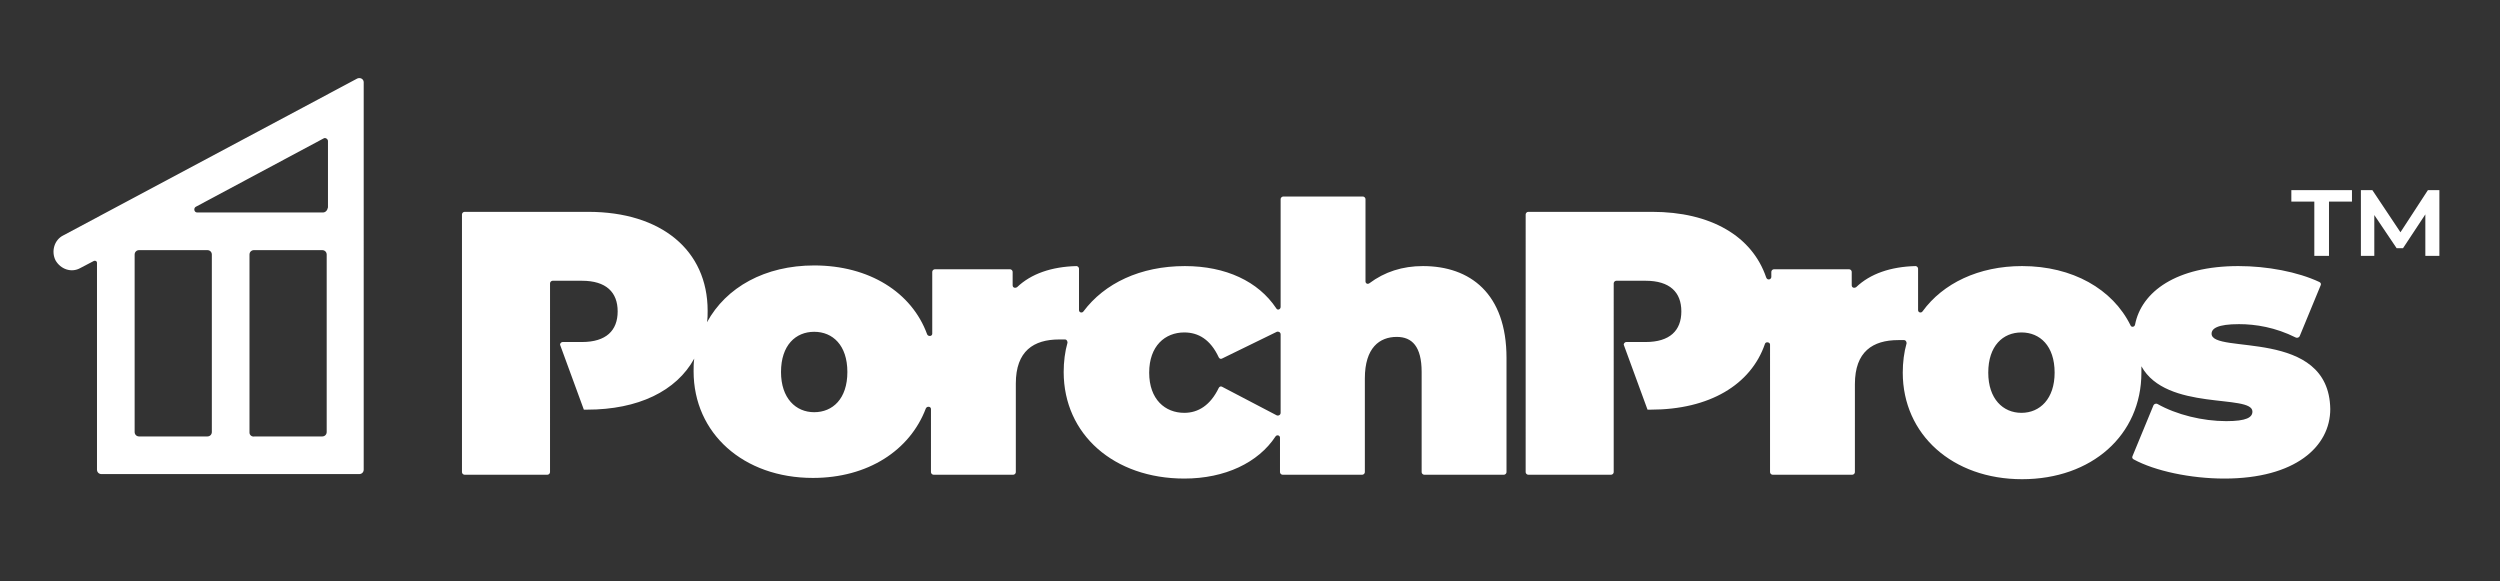 <?xml version="1.0" encoding="utf-8"?>
<!-- Generator: Adobe Illustrator 27.0.0, SVG Export Plug-In . SVG Version: 6.00 Build 0)  -->
<svg version="1.1" id="Layer_1" xmlns="http://www.w3.org/2000/svg" xmlns:xlink="http://www.w3.org/1999/xlink" x="0px" y="0px"
	 viewBox="0 0 391.8 91.1" style="enable-background:new 0 0 391.8 91.1;" xml:space="preserve">
<rect x="0" y="0" width="391.8" height="91.1" fill="#333333" stroke="none"/>
<style type="text/css">
	.st0{fill:#FFFFFF;}
</style>
<path class="st0" d="M223,41.7c-3.2,0-6,0.9-8.4,2.7c-0.3,0.2-0.6,0-0.6-0.3V31.2c0-0.2-0.2-0.4-0.4-0.4h-12.5
	c-0.2,0-0.4,0.2-0.4,0.4v16.9c0,0.4-0.5,0.6-0.7,0.2c-2.8-4.2-7.9-6.6-14.3-6.6c-7,0-12.6,2.7-15.9,7.1c-0.2,0.3-0.7,0.2-0.7-0.2
	v-6.5c0-0.2-0.2-0.4-0.4-0.4c-3.9,0.1-7.1,1.2-9.3,3.3c-0.3,0.2-0.7,0.1-0.7-0.3v-2.1c0-0.2-0.2-0.4-0.4-0.4h-11.8
	c-0.2,0-0.4,0.2-0.4,0.4v9.7c0,0.4-0.6,0.5-0.8,0.1c-2.4-6.6-9.1-10.8-17.7-10.8c-7.7,0-13.8,3.4-16.8,8.9c0.1-0.6,0.1-1.2,0.1-1.8
	c0-9.5-7.3-15.5-18.7-15.5H72.8c-0.2,0-0.4,0.2-0.4,0.4V74c0,0.2,0.2,0.4,0.4,0.4h13c0.2,0,0.4-0.2,0.4-0.4V44.4
	c0-0.2,0.2-0.4,0.4-0.4h4.6c3.8,0,5.6,1.8,5.6,4.8c0,3-1.8,4.8-5.6,4.8h-3c-0.3,0-0.5,0.3-0.4,0.5l3.7,10.1l0.5,0c8,0,14-2.9,16.8-8
	c-0.1,0.7-0.1,1.3-0.1,2c0,9.7,7.8,16.7,18.7,16.7c8.6,0,15.2-4.3,17.7-10.9c0.2-0.4,0.8-0.3,0.8,0.1V74c0,0.2,0.2,0.4,0.4,0.4h12.5
	c0.2,0,0.4-0.2,0.4-0.4V60.1c0-5.1,2.8-6.9,6.8-6.9c0.3,0,0.6,0,0.9,0c0.3,0,0.4,0.3,0.4,0.5c-0.4,1.4-0.6,3-0.6,4.6
	c0,9.8,7.9,16.7,18.9,16.7c6.4,0,11.6-2.5,14.3-6.6c0.2-0.3,0.7-0.2,0.7,0.2V74c0,0.2,0.2,0.4,0.4,0.4h12.5c0.2,0,0.4-0.2,0.4-0.4
	V59.3c0-4.8,2.3-6.5,5-6.5c2.4,0,3.9,1.5,3.9,5.5V74c0,0.2,0.2,0.4,0.4,0.4h12.5c0.2,0,0.4-0.2,0.4-0.4V56.1
	C236.1,46,230.4,41.7,223,41.7 M127.6,64.6c-2.9,0-5.2-2.2-5.2-6.3c0-4.2,2.3-6.3,5.2-6.3c2.9,0,5.2,2.1,5.2,6.3
	C132.8,62.5,130.5,64.6,127.6,64.6 M191.5,60.6c-0.2-0.1-0.4,0-0.5,0.2c-1.3,2.7-3.2,3.9-5.4,3.9c-3,0-5.5-2.1-5.5-6.3
	c0-4.2,2.5-6.3,5.5-6.3c2.2,0,4.1,1.1,5.4,3.9c0.1,0.2,0.3,0.3,0.5,0.2l8.6-4.2c0.3-0.1,0.6,0.1,0.6,0.4v12.3c0,0.3-0.3,0.5-0.6,0.4
	L191.5,60.6z"/>
<path class="st0" d="M346.6,52.3c0-0.8,0.9-1.5,4.3-1.5c2.6,0,5.7,0.5,8.9,2.1c0.2,0.1,0.5,0,0.6-0.2l3.3-8c0.1-0.2,0-0.4-0.2-0.5
	c-3.4-1.6-8.2-2.5-12.7-2.5c-9.7,0-15.2,4-16.2,9.2c-0.1,0.4-0.6,0.4-0.7,0.1c-2.8-5.7-9.1-9.3-17-9.3c-6.8,0-12.4,2.7-15.6,7.1
	c-0.2,0.3-0.7,0.2-0.7-0.2v-6.5c0-0.2-0.2-0.4-0.4-0.4c-3.9,0.1-7.1,1.2-9.3,3.3c-0.3,0.2-0.7,0.1-0.7-0.3v-2.1
	c0-0.2-0.2-0.4-0.4-0.4h-11.8c-0.2,0-0.4,0.2-0.4,0.4v0.8c0,0.4-0.6,0.6-0.8,0.1c-2.2-6.5-8.7-10.3-17.9-10.3h-19.4
	c-0.2,0-0.4,0.2-0.4,0.4V74c0,0.2,0.2,0.4,0.4,0.4h13c0.2,0,0.4-0.2,0.4-0.4V44.4c0-0.2,0.2-0.4,0.4-0.4h4.6c3.8,0,5.6,1.8,5.6,4.8
	c0,3-1.8,4.8-5.6,4.8h-3c-0.3,0-0.5,0.3-0.4,0.5l3.7,10.1l0.5,0c9.2,0,15.7-3.9,17.9-10.3c0.1-0.4,0.8-0.3,0.8,0.1V74
	c0,0.2,0.2,0.4,0.4,0.4h12.5c0.2,0,0.4-0.2,0.4-0.4V60.2c0-5.1,2.8-6.9,6.8-6.9c0.3,0,0.6,0,0.9,0c0.3,0,0.4,0.3,0.4,0.5
	c-0.4,1.4-0.6,3-0.6,4.6c0,9.7,7.8,16.7,18.7,16.7c10.9,0,18.7-6.9,18.7-16.7c0-0.4,0-0.7,0-1c3.9,7.1,17.4,4.3,17.4,7.1
	c0,0.9-0.9,1.5-4.1,1.5c-3.7,0-7.8-1-10.8-2.7c-0.2-0.1-0.5,0-0.6,0.2l-3.3,8c-0.1,0.2,0,0.4,0.2,0.5c3.3,1.8,8.9,3,14.2,3
	c11.1,0,16.6-5,16.6-10.9C365,51.3,346.6,55.6,346.6,52.3 M316.8,64.7c-2.9,0-5.2-2.2-5.2-6.3c0-4.2,2.3-6.3,5.2-6.3
	c2.9,0,5.2,2.1,5.2,6.3C322,62.5,319.7,64.7,316.8,64.7"/>
<path class="st0" d="M8.7,40.8L8.7,40.8c0.8,1.4,2.5,2,3.9,1.2l2.1-1.1c0.2-0.1,0.5,0,0.5,0.3v32.4c0,0.4,0.3,0.7,0.7,0.7h40.4
	c0.4,0,0.7-0.3,0.7-0.7V12.9c0-0.5-0.5-0.8-1-0.6L9.9,36.9C8.5,37.6,8,39.4,8.7,40.8 M50.6,33.3H30.9c-0.5,0-0.6-0.7-0.2-0.9
	l20-10.7c0.3-0.2,0.7,0.1,0.7,0.4v10.4C51.3,33,51,33.3,50.6,33.3 M21.8,39.2h10.7c0.4,0,0.7,0.3,0.7,0.7v27.8
	c0,0.4-0.3,0.7-0.7,0.7H21.8c-0.4,0-0.7-0.3-0.7-0.7V39.9C21.1,39.5,21.4,39.2,21.8,39.2 M39.1,67.8V39.9c0-0.4,0.3-0.7,0.7-0.7
	h10.7c0.4,0,0.7,0.3,0.7,0.7v27.8c0,0.4-0.3,0.7-0.7,0.7H39.9C39.5,68.5,39.1,68.2,39.1,67.8"/>
<path class="st0" d="M359.1,29.8h9.5v1.8h-3.6v8.5h-2.3v-8.5h-3.6V29.8z M380.1,40.1l0-6.5l-3.5,5.3h-1l-3.5-5.2v6.4H370V29.8h1.8
	l4.4,6.6l4.3-6.6h1.8l0,10.3H380.1z"/>
</svg>
